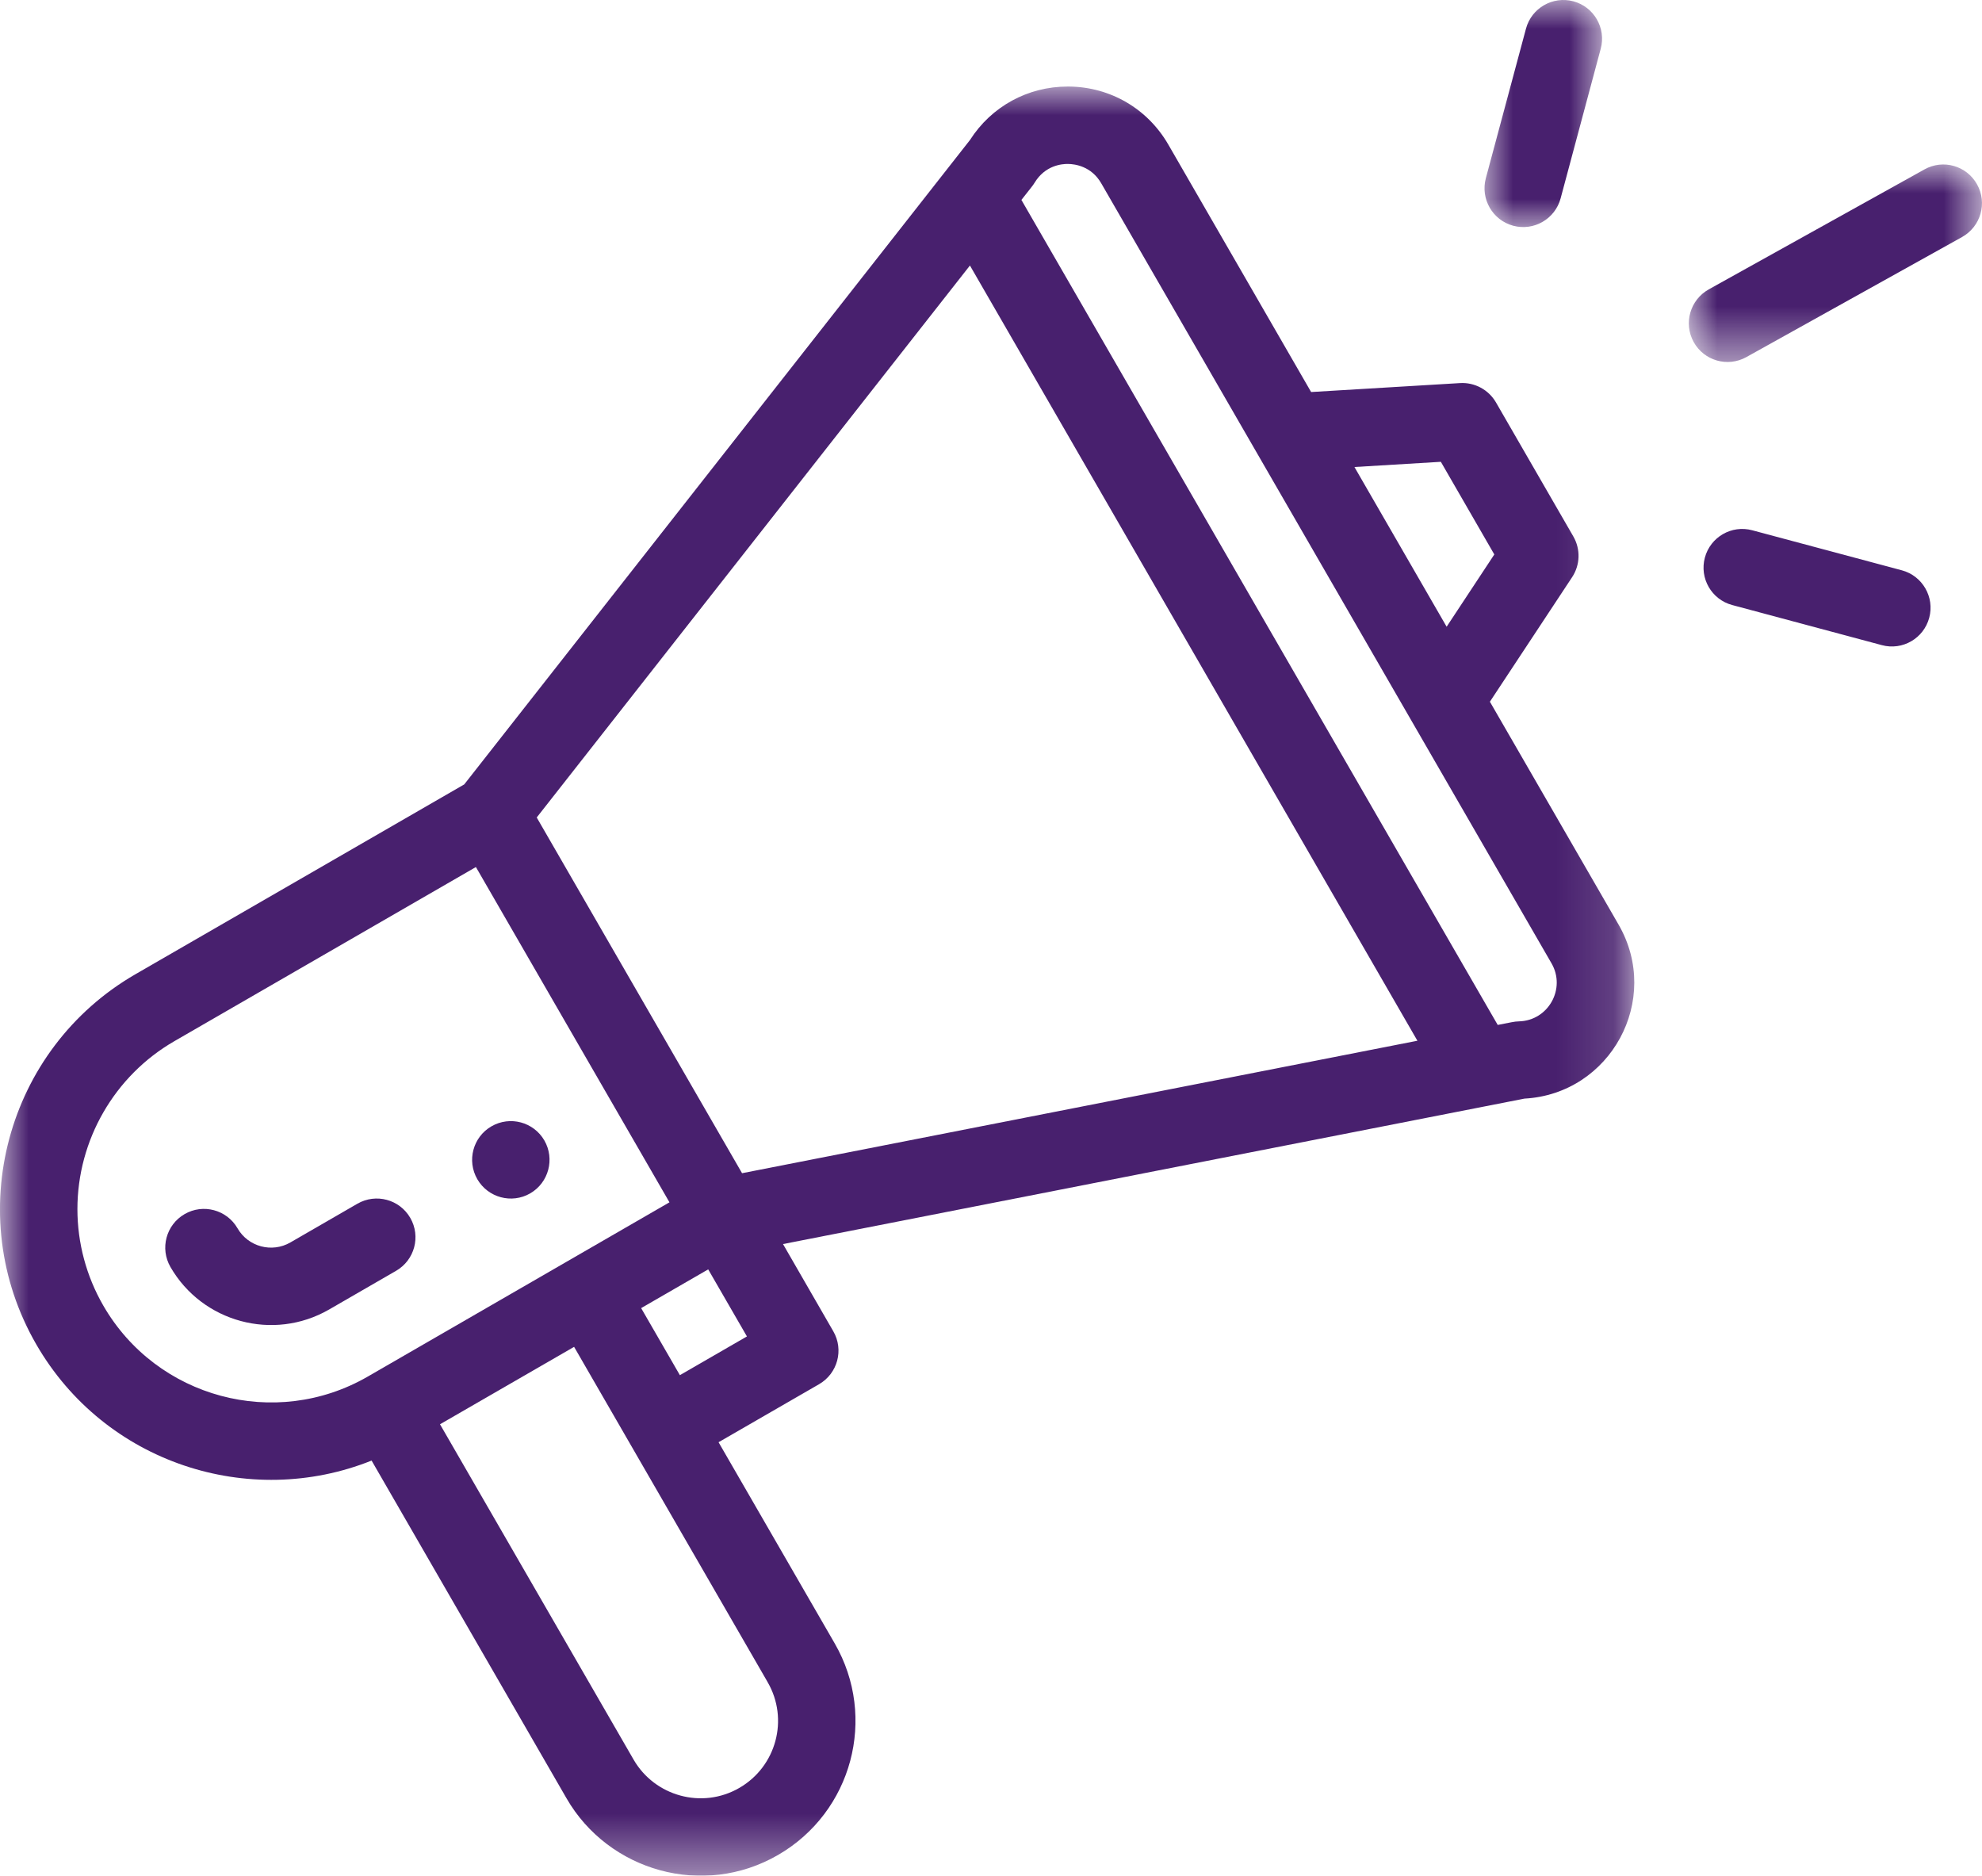 <?xml version="1.0" encoding="UTF-8"?>
<svg width="35px" height="33.119px" viewBox="0 0 35 33.119" version="1.1" xmlns="http://www.w3.org/2000/svg" xmlns:xlink="http://www.w3.org/1999/xlink">
    <title>Group 16</title>
    <defs>
        <polygon id="path-1" points="3.39953694e-16 0 28.86 0 28.86 31.591 3.39953694e-16 31.591"></polygon>
        <polygon id="path-3" points="0 0 5.177 0 5.177 3.487 0 3.487"></polygon>
        <polygon id="path-5" points="0 0 2.076 0 2.076 4.009 0 4.009"></polygon>
    </defs>
    <g id="Page-1" stroke="none" stroke-width="1" fill="none" fill-rule="evenodd">
        <g id="Group-16">
            <path d="M9.363,21.071 C9.689,20.882 9.801,20.464 9.613,20.137 C9.424,19.81 9.006,19.698 8.679,19.887 C8.352,20.075 8.24,20.494 8.429,20.821 C8.618,21.147 9.036,21.26 9.363,21.071" id="Fill-1" fill="#48206E"></path>
            <g id="Group-5" transform="translate(0, 1.528)">
                <mask id="mask-2" fill="white">
                    <use xlink:href="#path-1"></use>
                </mask>
                <g id="Clip-4"></g>
                <path d="M1.825,21.526 C1.525,21.007 1.367,20.418 1.367,19.821 C1.367,18.602 2.022,17.466 3.077,16.857 L8.404,13.781 L11.822,19.701 L6.494,22.778 C4.862,23.72 2.768,23.158 1.825,21.526 L1.825,21.526 Z M17.128,3.16 L25.03,16.848 L13.104,19.187 L9.478,12.906 L17.128,3.16 Z M18.272,1.695 C18.455,1.395 18.746,1.364 18.864,1.367 C18.981,1.369 19.272,1.405 19.447,1.709 L27.398,15.481 C27.657,15.929 27.342,16.493 26.823,16.506 C26.73,16.508 26.687,16.525 26.448,16.569 L18.037,2.002 C18.214,1.775 18.237,1.753 18.272,1.695 L18.272,1.695 Z M25.444,6.626 L26.388,8.262 L25.546,9.538 L23.918,6.718 L25.444,6.626 Z M12.006,22.753 L11.322,21.569 L12.506,20.885 L13.19,22.069 L12.006,22.753 Z M13.556,28.174 C13.934,28.827 13.71,29.663 13.055,30.041 C12.398,30.421 11.561,30.187 11.188,29.54 L7.77,23.62 L10.138,22.253 C14.094,29.105 13.493,28.064 13.556,28.174 L13.556,28.174 Z M6.562,24.261 L10.004,30.224 C10.747,31.512 12.418,31.989 13.739,31.225 C15.047,30.469 15.496,28.798 14.74,27.489 L12.689,23.937 L14.465,22.912 C14.792,22.722 14.904,22.305 14.715,21.978 L13.827,20.438 C13.933,20.418 14.629,20.281 26.92,17.87 C28.439,17.787 29.35,16.126 28.582,14.797 L26.31,10.862 L27.762,8.663 C27.905,8.447 27.913,8.169 27.784,7.945 L26.417,5.577 C26.287,5.353 26.041,5.221 25.784,5.236 L23.153,5.394 L20.632,1.026 C20.266,0.392 19.611,0.009 18.881,0 C18.872,0 18.864,0 18.855,0 C18.149,0 17.508,0.351 17.128,0.945 L8.198,12.322 L2.393,15.673 C0.109,16.991 -0.682,19.921 0.641,22.21 C1.85,24.304 4.398,25.127 6.562,24.261 L6.562,24.261 Z" id="Fill-3" fill="#48206E" mask="url(#mask-2)"></path>
            </g>
            <path d="M7.245,21.504 C7.056,21.177 6.638,21.065 6.311,21.254 L5.127,21.938 C4.801,22.126 4.382,22.014 4.194,21.687 C4.005,21.36 3.586,21.248 3.26,21.437 C2.933,21.626 2.821,22.044 3.01,22.371 C3.572,23.346 4.827,23.689 5.811,23.122 L6.995,22.438 C7.322,22.249 7.434,21.831 7.245,21.504" id="Fill-6" fill="#48206E"></path>
            <g id="Group-10" transform="translate(29.823, 2.904)">
                <mask id="mask-4" fill="white">
                    <use xlink:href="#path-3"></use>
                </mask>
                <g id="Clip-9"></g>
                <path d="M4.161,0.087 L0.351,2.206 C0.022,2.39 -0.097,2.806 0.086,3.136 C0.269,3.466 0.686,3.585 1.016,3.401 L4.825,1.281 C5.155,1.097 5.274,0.681 5.09,0.352 C4.907,0.021 4.49,-0.097 4.161,0.087" id="Fill-8" fill="#48206E" mask="url(#mask-4)"></path>
            </g>
            <path d="M33.585,10.07 L30.943,9.363 C30.579,9.265 30.204,9.481 30.106,9.846 C30.008,10.211 30.225,10.586 30.589,10.683 L33.231,11.391 C33.598,11.49 33.971,11.27 34.068,10.908 C34.166,10.543 33.949,10.168 33.585,10.07" id="Fill-11" fill="#48206E"></path>
            <g id="Group-15" transform="translate(26.215, 0)">
                <mask id="mask-6" fill="white">
                    <use xlink:href="#path-5"></use>
                </mask>
                <g id="Clip-14"></g>
                <path d="M0.732,0.507 L0.023,3.148 C-0.074,3.513 0.142,3.888 0.507,3.986 C0.871,4.083 1.246,3.867 1.344,3.502 L2.052,0.861 C2.15,0.496 1.934,0.121 1.569,0.023 C1.205,-0.074 0.829,0.142 0.732,0.507" id="Fill-13" fill="#48206E" mask="url(#mask-6)"></path>
            </g>
        </g>
    </g>
</svg>
